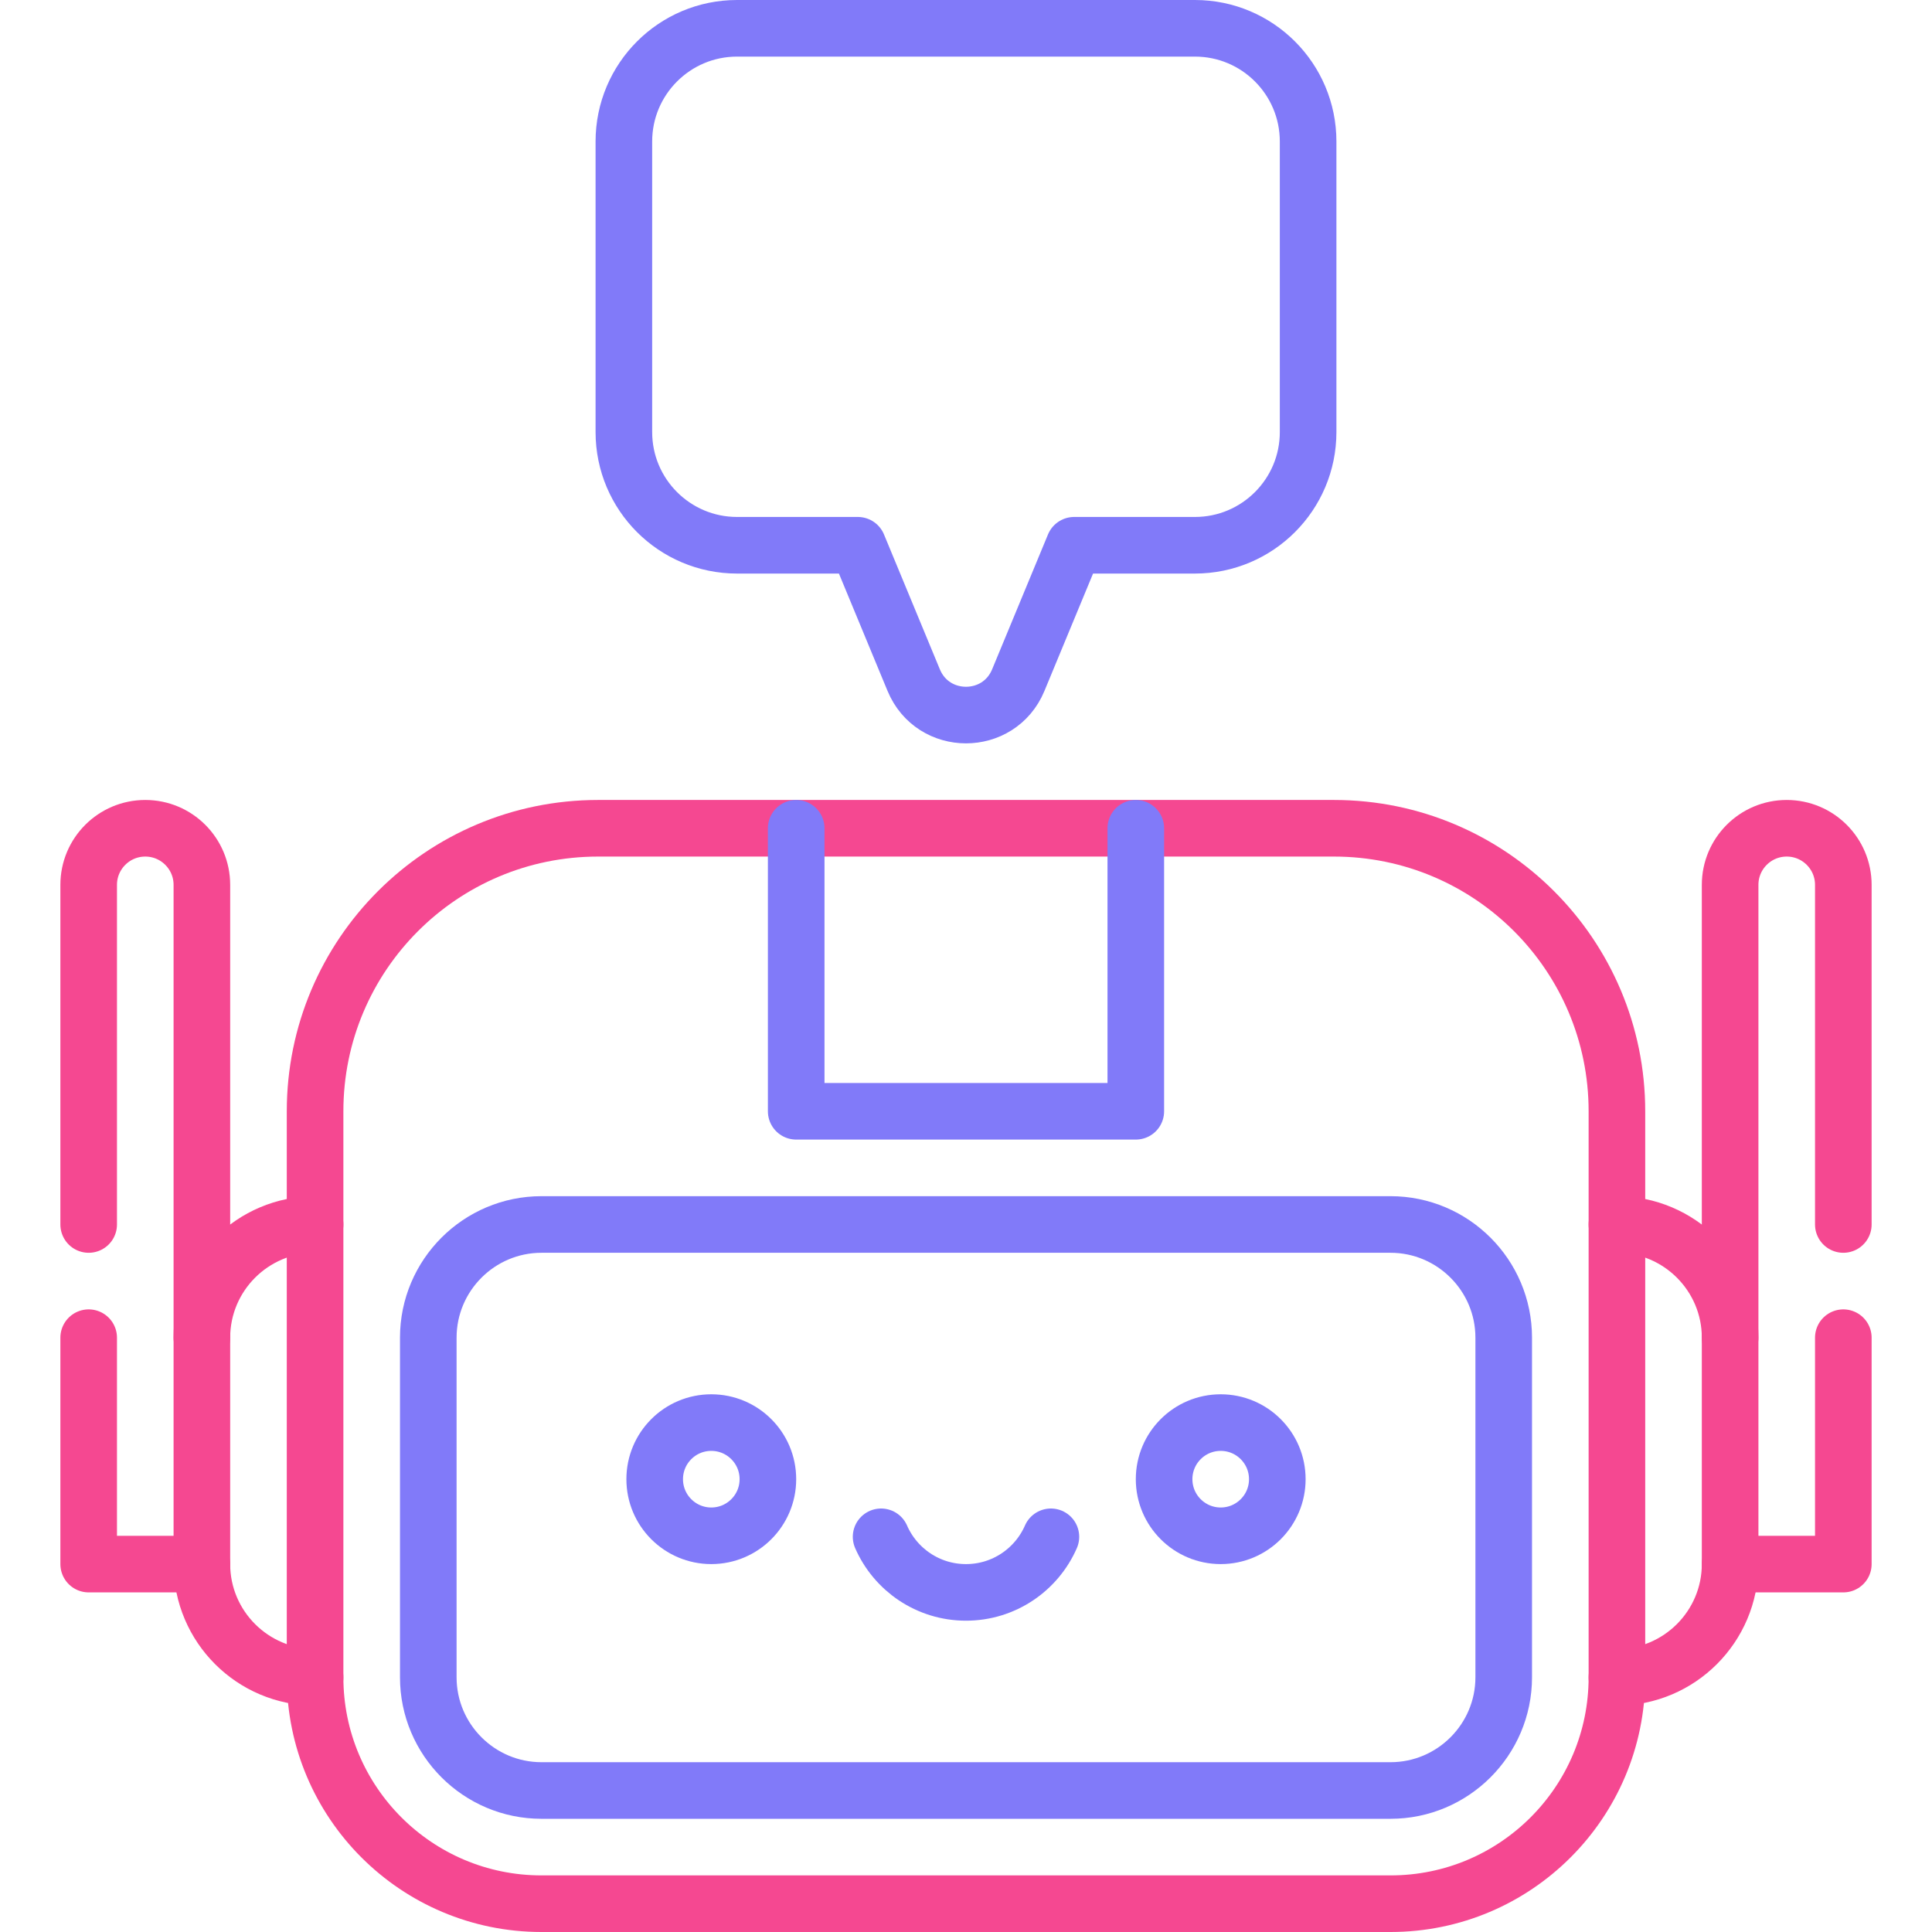 <?xml version="1.0" encoding="UTF-8"?> <svg xmlns="http://www.w3.org/2000/svg" width="512" height="512" viewBox="0 0 512 512" fill="none"> <path d="M233.5 407.271C237.289 415.94 245.934 422 256 422C266.066 422 274.711 415.94 278.5 407.271" stroke="#817AF9" stroke-width="15" stroke-miterlimit="10" stroke-linecap="round" stroke-linejoin="round"></path> <path d="M188.5 407C196.784 407 203.5 400.284 203.5 392C203.5 383.716 196.784 377 188.5 377C180.216 377 173.5 383.716 173.5 392C173.5 400.284 180.216 407 188.5 407Z" stroke="#817AF9" stroke-width="15" stroke-miterlimit="10" stroke-linecap="round" stroke-linejoin="round"></path> <path d="M338.5 392C338.5 400.284 331.784 407 323.5 407C315.216 407 308.5 400.284 308.5 392C308.5 383.716 315.216 377 323.5 377C331.784 377 338.5 383.716 338.5 392Z" stroke="#817AF9" stroke-width="15" stroke-miterlimit="10" stroke-linecap="round" stroke-linejoin="round"></path> <path d="M368.5 504.5H143.5C110.363 504.5 83.5 477.637 83.5 444.5V294.5C83.5 253.079 117.079 219.5 158.5 219.5H353.5C394.921 219.5 428.5 253.079 428.5 294.5V444.5C428.5 477.637 401.637 504.5 368.5 504.5Z" stroke="#F54891" stroke-width="15" stroke-miterlimit="10" stroke-linecap="round" stroke-linejoin="round"></path> <path d="M143.5 474.5C126.958 474.5 113.5 461.042 113.5 444.5V354.5C113.5 337.958 126.958 324.5 143.5 324.5H368.5C385.042 324.5 398.5 337.958 398.5 354.5V444.5C398.5 461.042 385.042 474.5 368.5 474.5H143.5Z" stroke="#817AF9" stroke-width="15" stroke-miterlimit="10" stroke-linecap="round" stroke-linejoin="round"></path> <path d="M53.5 354.5C53.5 337.958 66.958 324.5 83.5 324.5" stroke="#F54891" stroke-width="15" stroke-miterlimit="10" stroke-linecap="round" stroke-linejoin="round"></path> <path d="M83.5 444.5C66.958 444.5 53.5 431.042 53.5 414.5" stroke="#F54891" stroke-width="15" stroke-miterlimit="10" stroke-linecap="round" stroke-linejoin="round"></path> <path d="M23.5 354.5V414.5H53.5V234.5C53.5 226.216 46.784 219.5 38.5 219.5C30.216 219.5 23.5 226.216 23.5 234.5V324.5" stroke="#F54891" stroke-width="15" stroke-miterlimit="10" stroke-linecap="round" stroke-linejoin="round"></path> <path d="M458.5 354.5C458.5 337.958 445.042 324.5 428.5 324.5" stroke="#F54891" stroke-width="15" stroke-miterlimit="10" stroke-linecap="round" stroke-linejoin="round"></path> <path d="M428.5 444.5C445.042 444.5 458.5 431.042 458.5 414.5" stroke="#F54891" stroke-width="15" stroke-miterlimit="10" stroke-linecap="round" stroke-linejoin="round"></path> <path d="M488.5 354.5V414.5H458.5V234.5C458.5 226.216 465.216 219.5 473.5 219.5C481.784 219.5 488.5 226.216 488.5 234.5V324.5" stroke="#F54891" stroke-width="15" stroke-miterlimit="10" stroke-linecap="round" stroke-linejoin="round"></path> <path d="M316.665 7.5H195.332C178.763 7.5 165.332 20.931 165.332 37.5V114.5C165.332 131.069 178.763 144.5 195.332 144.5H227.336L242.14 180.24C247.254 192.586 264.742 192.586 269.856 180.24L284.66 144.5H316.664C333.233 144.5 346.664 131.069 346.664 114.5V37.5C346.665 20.931 333.234 7.5 316.665 7.5Z" stroke="#817AF9" stroke-width="15" stroke-miterlimit="10" stroke-linecap="round" stroke-linejoin="round"></path> <path d="M301 219.5V294.5H211V219.5" stroke="#817AF9" stroke-width="15" stroke-miterlimit="10" stroke-linecap="round" stroke-linejoin="round"></path> </svg> 